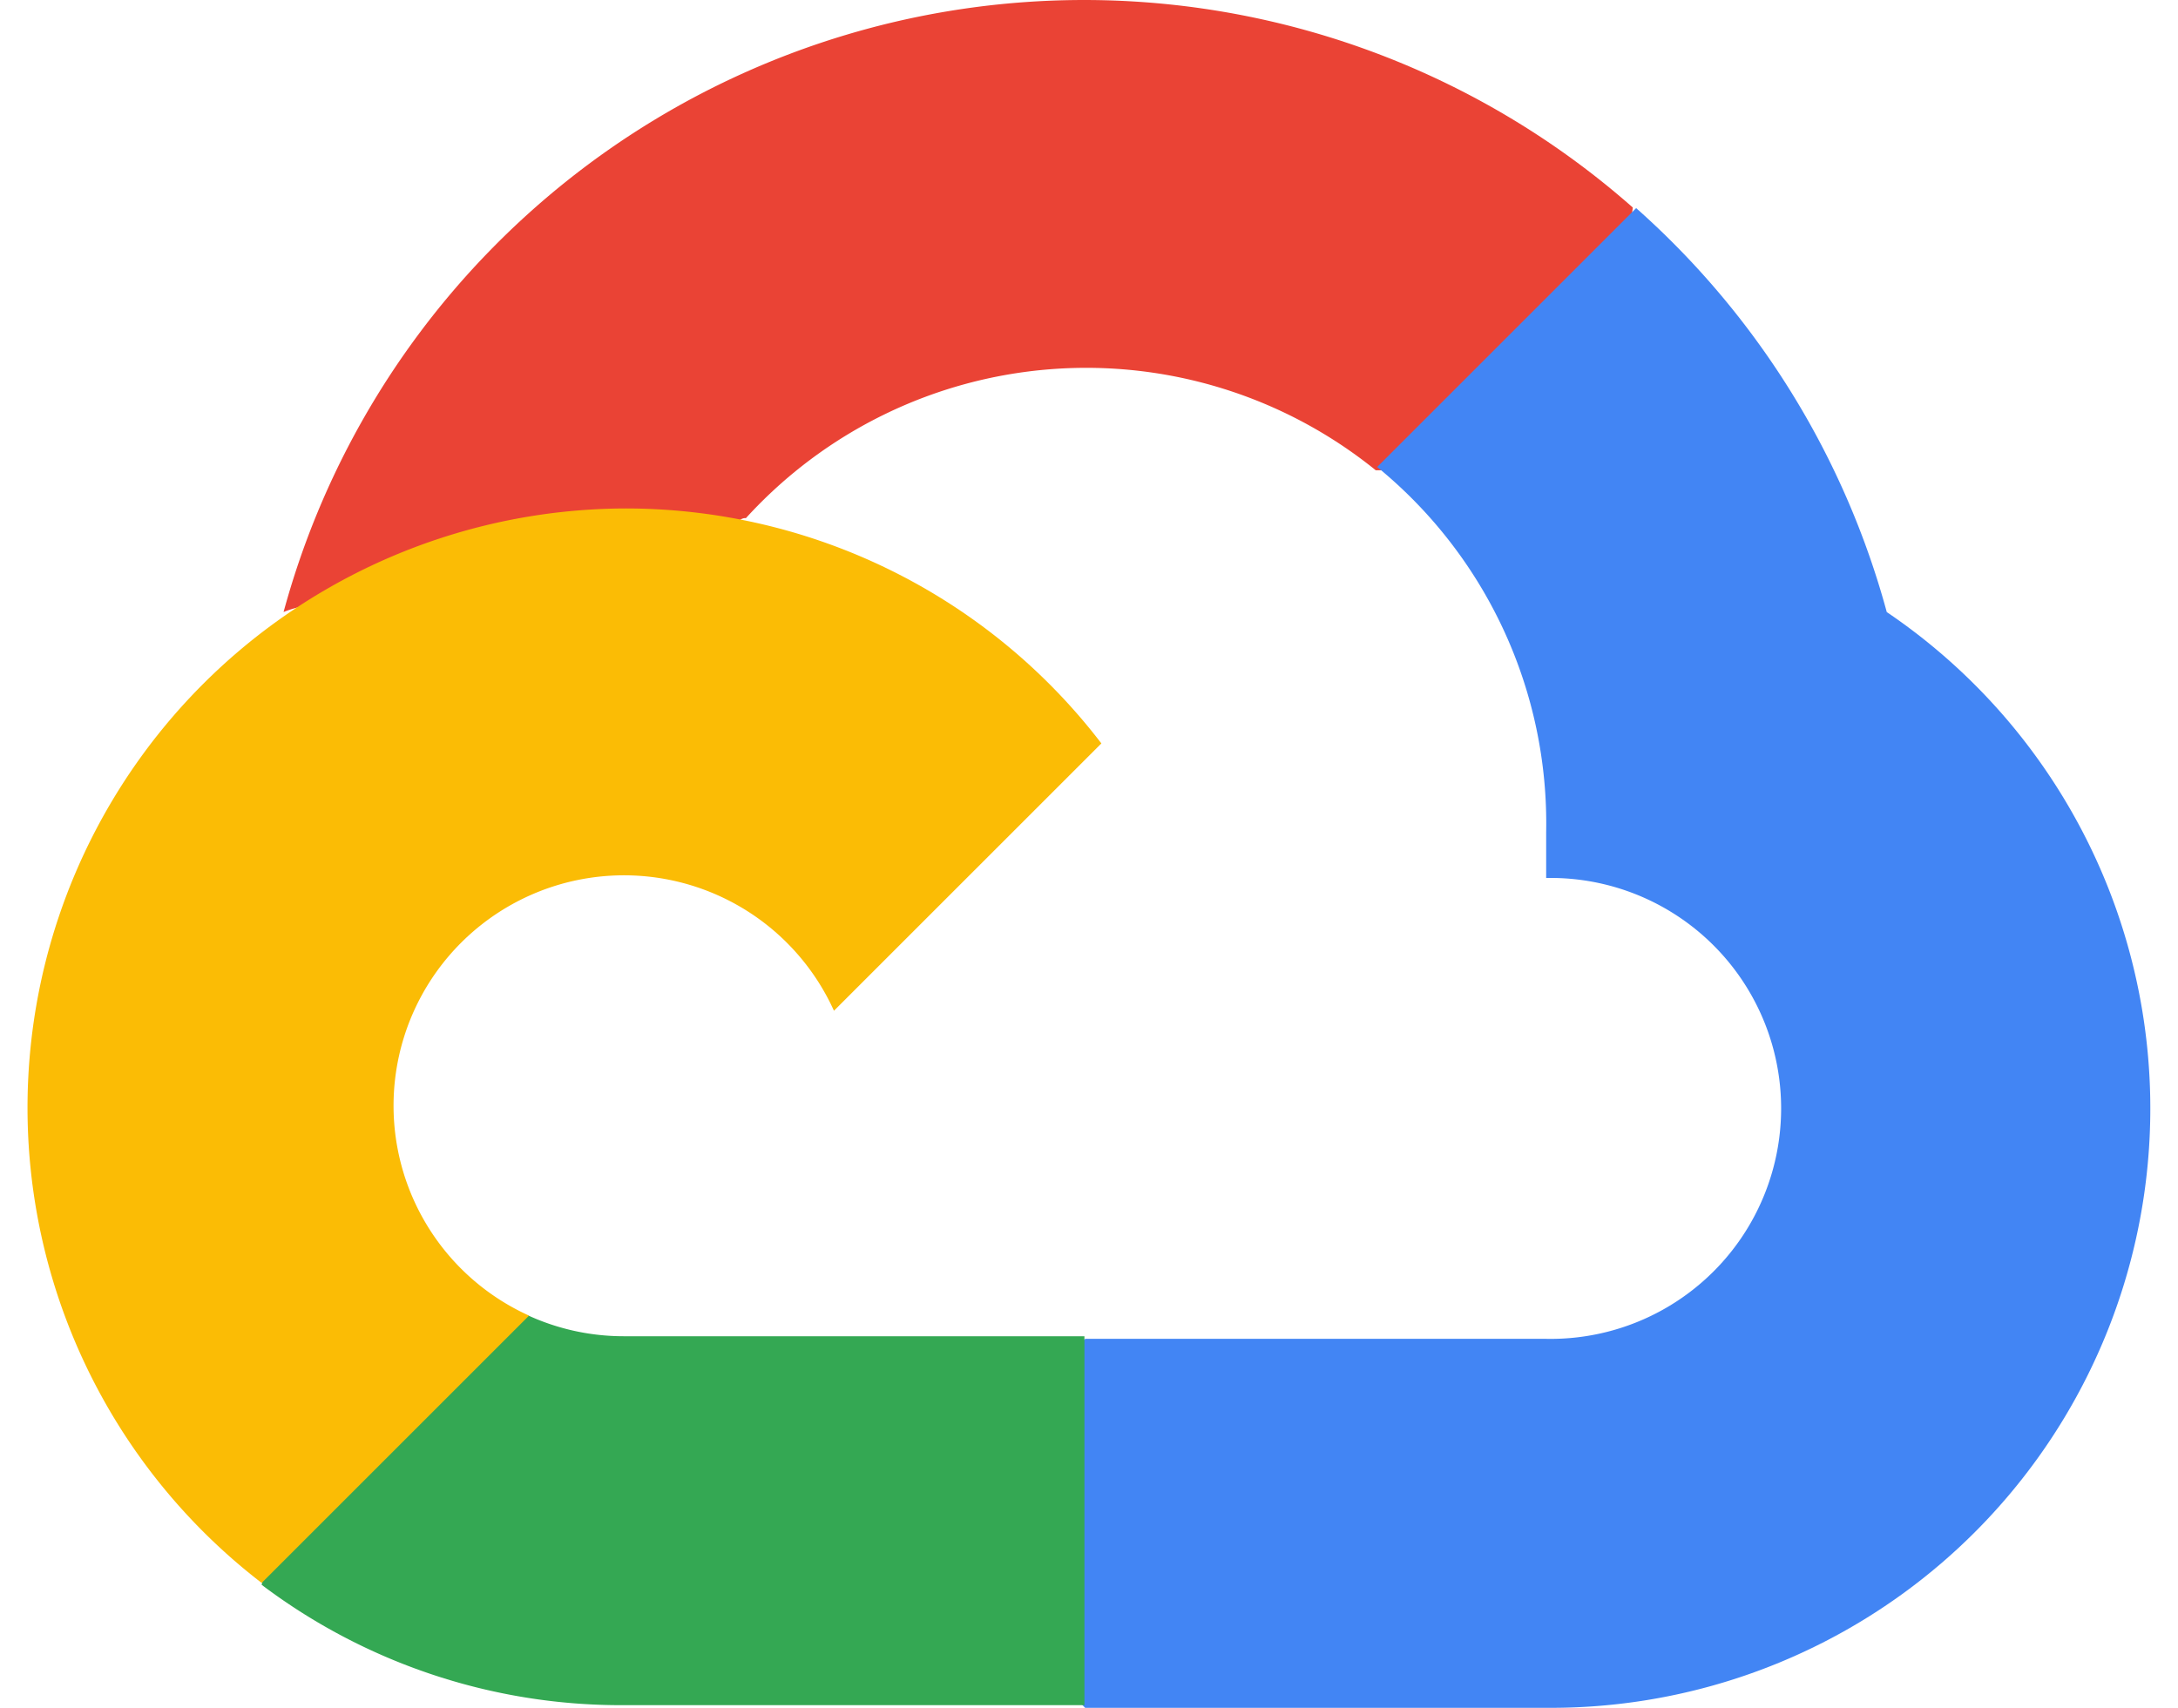 <svg xmlns="http://www.w3.org/2000/svg" width="51" height="40" fill="none"><path fill="#EA4335" d="M32.185 11.015H33.7l4.32-4.32.213-1.835A19.42 19.42 0 0 0 6.64 14.335a2.35 2.35 0 0 1 1.516-.09l8.641-1.426s.44-.728.668-.682a10.779 10.779 0 0 1 14.75-1.122h-.03Z"/><path fill="#4285F4" d="M44.18 14.334a19.465 19.465 0 0 0-5.868-9.46l-6.064 6.064a10.778 10.778 0 0 1 3.957 8.55v1.076a5.398 5.398 0 1 1 0 10.794H25.411l-1.076 1.092v6.473L25.41 40h10.794a14.038 14.038 0 0 0 7.974-25.666Z"/><path fill="#34A853" d="M14.6 39.938h10.793v-8.641H14.6a5.366 5.366 0 0 1-2.228-.485l-1.516.47-4.351 4.32-.379 1.516a13.963 13.963 0 0 0 8.474 2.82Z"/><path fill="#FBBC05" d="M14.602 11.909a14.037 14.037 0 0 0-8.475 25.166l6.261-6.261a5.396 5.396 0 1 1 7.14-7.14l6.262-6.262a14.024 14.024 0 0 0-11.188-5.503Z"/></svg>